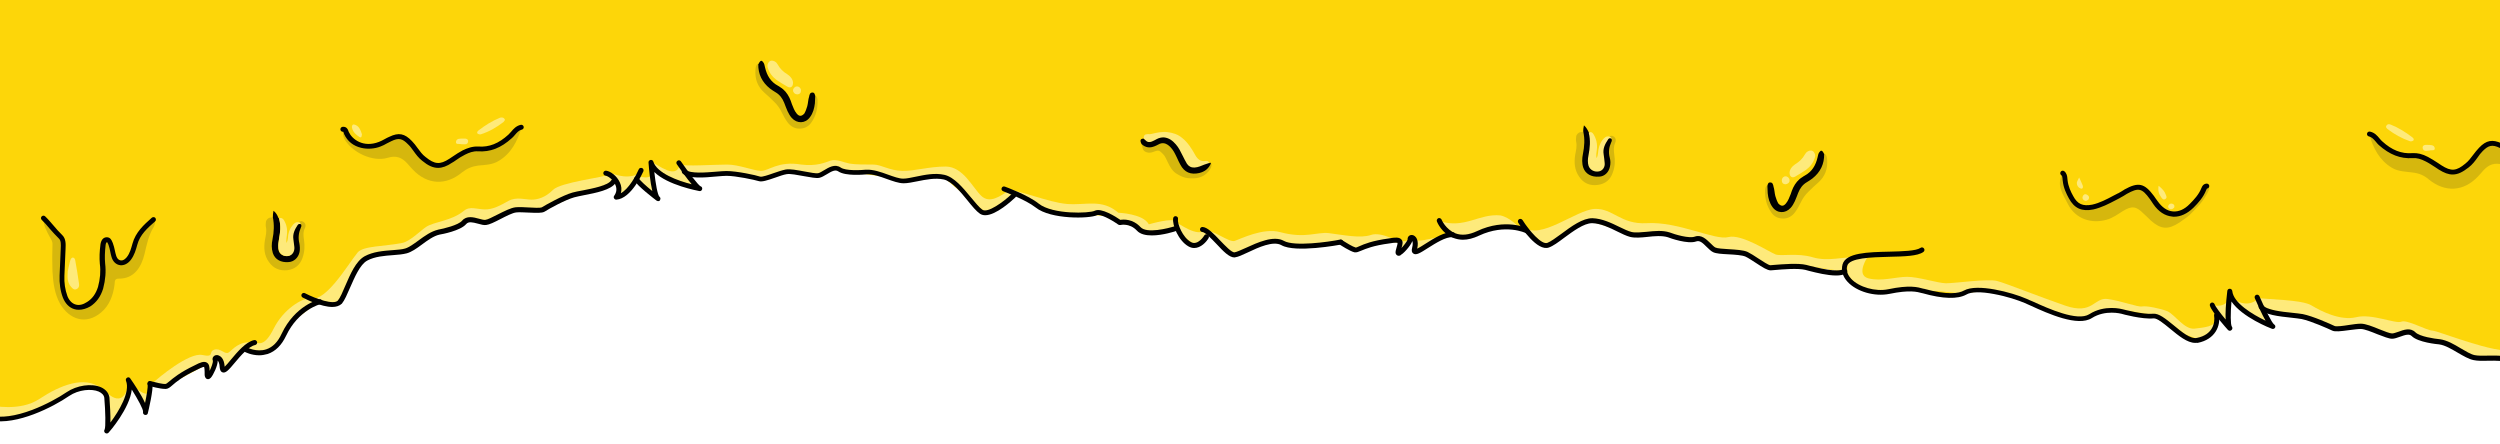 <svg width="1510" height="268" viewBox="0 0 1510 268" fill="none" xmlns="http://www.w3.org/2000/svg">
<g clip-path="url(#clip0_207_79)">
<path d="M21.7 248.3L41 238.1L56.6 233.4L64 238.4L65.3 256.2L68.8 255.1L79.5 233.4L87.5 246.3L91.9 231.9L100.3 233.3L125 220.1L125.5 226.9L129.5 221.1L130.4 215.9L135.9 223L147.2 210.7L159 212.6L167.1 208.4L175.2 195.4L192.4 182.1L203 183.5L208.8 175.2L220.5 156.1L245 151.4L267.5 139.5L283.4 132.4L293.1 134.1L307.5 127.7L327.9 126.3L349.3 116.9L372.2 109.6L373.1 118.8L379.1 115L384.3 108.2L396.1 119.1L393.4 101C393.4 101 412.2 112.9 419 113.3L414.2 104.3L448.2 106L462.8 107.8L476.5 103.9L492.7 106.3L504.6 101.8L516.5 104.4L535.5 106.9L545.5 109.6L561.1 107L570.1 107.2L595.2 128.7L609.5 120.7L613.3 117.4L633.1 128.7L658.2 129.8L669.1 130.6L676.2 134.8L685.9 136.9L692.3 140.9L710.3 138.2L719.3 148.5H724.1L729.9 140.9L745.7 154.2L755.5 150.2L767.9 146.2L781.2 148.8L809.6 146.6L818.2 151.2L837.2 146L845.3 146.6V151.4L853.1 143.8L854.4 152.1L875.6 141.8L884.2 143.2L897.9 138.7L914.5 137.3L921.8 139.4L932.9 148.3L951.4 137L961.5 133.3L984.6 141.6L1001.7 141.8L1024.9 144L1035.1 150.8L1052.9 152.9L1067.5 161.2L1091 160.7L1113.4 164.2L1115.4 167.7L1124.7 174.3L1138.7 176.2L1150.9 174.4L1178.9 178.4L1192 175L1209.2 177L1241 189L1258.2 192.1L1264.8 189.3L1273.9 187.2L1300.1 190.6L1322 205.4L1334.6 201.5L1337.9 196.1L1338.4 188.3L1344.9 196.3L1346.2 178.4L1358.8 190.1L1372.5 196.9L1365.4 185.1L1378.3 189.6L1397.5 193.3L1411.1 198.5L1425.6 197L1444.5 202.9L1455.8 200.7L1464.3 204.8L1477.4 207.5L1493.9 216.1L1515.7 217.5V-51H-5.2V252.5L3.8 253.1L21.7 248.3Z" fill="#FDD609"/>
<path d="M81.6 147.4C80.8 150.5 79.9 153.4 77.9 156C76.6 157.7 74.8 158.8 72.9 158.6C70.8 158.4 69.4 156.7 68.8 154.5C68.1 152 67.9 149.5 66.9 147.2C66.4 146.1 66.1 144.7 64.7 144.7C63 144.8 62.6 146.2 62.3 147.5C61.8 151.4 61.6 155.2 61.9 159.1C62.5 164.1 62 168.9 60.7 173.7C59.4 177.8 57.2 181.3 53.5 183.6C47.7 187.5 41.8 185.6 39.3 179.2C37.8 175.1 37.2 170.8 37.4 166.5C37.6 161.1 37.9 155.8 38.1 150.3C38.2 147.7 38.5 144.8 36.6 143C32.8 139.5 29.9 135.2 26.2 131.7C26.1 135.9 28.1 139.5 30 143C30.8 144.4 31.8 145.8 31.7 147.6C31.5 153.1 31.5 158.6 31.7 164.1C32.1 170.9 33 177.6 36.3 183.5C42 193.1 52 196.4 61.1 188.7C66.1 184.5 68.4 178.3 69.2 171.8C69.4 170.3 69 168.3 71.6 168.3C81 168.5 85.4 161.3 87.3 153.4C88.6 147.9 89.7 142.3 92.7 137.3C93.6 135.8 94.1 134 92.9 132.3C88.2 136.5 83.3 140.8 81.6 147.4Z" fill="#D6B70D"/>
<path d="M47.6 187.1C46.6 187.1 45.7 187 44.8 186.7C41.8 185.8 39.4 183.3 38 179.8C36.4 175.6 35.8 171.1 36 166.4L36.7 149.9C36.8 147.7 36.9 145.3 35.6 144.1C33.6 142.2 31.8 140.1 30 138.1C28.4 136.2 26.9 134.4 25.2 132.8C24.6 132.2 24.6 131.3 25.2 130.7C25.8 130.1 26.7 130.1 27.3 130.7C29.1 132.4 30.7 134.4 32.3 136.2C34 138.2 35.7 140.2 37.6 142C39.9 144.2 39.7 147.5 39.6 150.1L38.9 166.6C38.7 170.8 39.3 174.9 40.7 178.8C41.7 181.4 43.5 183.3 45.6 183.9C47.7 184.6 50.2 184 52.6 182.4C55.8 180.4 57.9 177.4 59.2 173.3C60.5 168.5 60.9 163.9 60.3 159.3C60 155.7 60.1 152.1 60.7 147.4C61.2 144.8 62.4 143.4 64.4 143.3H64.5C66.7 143.3 67.5 145.2 67.9 146.3C68 146.4 68 146.6 68.1 146.7C68.7 148.3 69.1 149.9 69.4 151.4C69.6 152.3 69.8 153.3 70.1 154.2C70.4 155.3 71.1 157 73 157.3C74.7 157.5 76.1 155.9 76.6 155.3C78.5 152.9 79.2 150 80 147.2C81.9 140.2 86.9 135.8 91.7 131.5C92.3 131 93.3 131 93.8 131.6C94.3 132.2 94.3 133.2 93.7 133.7C89 137.8 84.5 141.8 82.9 147.9C82.1 150.8 81.2 154.1 79 157C77.2 159.3 74.9 160.4 72.7 160.2C70.1 159.9 68.1 158 67.3 155C67 154 66.8 153 66.6 152C66.3 150.5 66 149.2 65.5 147.8C65.5 147.7 65.4 147.5 65.3 147.4C65 146.6 64.8 146.3 64.7 146.3C64.4 146.3 64 146.5 63.8 147.9C63.3 152.3 63.2 155.8 63.5 159.1C64.1 164 63.7 169 62.3 174.3C60.8 179.2 58.2 182.7 54.5 185.1C52.2 186.4 49.9 187.1 47.6 187.1Z" fill="black"/>
<path d="M42.9 173.2C43.8 174.3 44.7 175.3 46.3 174.6C47.7 173.9 48 172.5 47.7 171.2C47.1 166.7 46.3 162.1 45.5 157.6C45.4 156.8 45.1 155.7 44.1 155.6C43 155.5 42.7 156.7 42.4 157.4C41.7 160 41.2 162.6 40.9 164C40.6 168.2 40.9 171 42.9 173.2Z" fill="#FEEA7B"/>
<path d="M315 77.1C312.5 85.2 308.9 92.6 301.2 97.2C297.3 99.6 292.9 99.6 288.8 100C285.1 100.5 282 101.8 279.1 104.1C269.4 112.2 258.1 111.7 249.3 102.4C248.1 101.2 247.1 99.9 246 98.7C242.8 95.2 239.3 93.7 234.2 95.3C225.2 98.1 212.3 92 207.9 83.7C207 81.9 207 79.9 207.2 78C209 77.8 209 79.4 209.4 80.4C213.4 88.9 223.4 89.4 229.5 87C231.7 86.2 233.7 84.8 235.9 83.8C241.1 81.3 243.9 82 247.8 86C250.8 89.1 252.8 93.1 256.2 95.8C262.1 100.6 266 101.1 272.4 97C275 95.3 277.6 93.5 280.4 92C283.1 90.7 285.9 89.6 289 89.9C296.7 90.5 302.8 87.4 308.3 82.3C310.4 80.6 311.8 77.7 315 77.1Z" fill="#D6B70D"/>
<path d="M264.6 101.4C261.5 101.4 258.5 100 255 97.1C252.8 95.4 251.2 93.2 249.7 91.1C248.7 89.7 247.7 88.3 246.5 87.2C243 83.6 240.8 83.1 236.3 85.3C235.4 85.7 234.6 86.2 233.7 86.6C232.5 87.3 231.2 88 229.8 88.5C226.3 89.9 221.9 90.2 218.2 89.3C213.5 88.2 209.9 85.4 207.9 81.1C207.8 80.8 207.7 80.5 207.6 80.2C207.5 80 207.4 79.7 207.4 79.6H207.3C206.5 79.7 205.7 79.1 205.6 78.3C205.5 77.5 206.1 76.7 206.9 76.6C209.5 76.3 210.2 78.4 210.5 79.3C210.6 79.5 210.6 79.7 210.7 79.8C212.7 84.1 219.4 89.4 228.9 85.7C230.1 85.3 231.2 84.6 232.4 84C233.3 83.5 234.2 83 235.2 82.6C240.8 79.9 244.4 80.6 248.8 85.2C250.1 86.5 251.2 88 252.2 89.4C253.7 91.4 255.1 93.4 257 94.8C262.5 99.3 265.7 99.6 271.4 95.9C272.1 95.4 272.8 95 273.5 94.5C275.4 93.2 277.4 91.9 279.5 90.8C282.2 89.5 285.4 88.3 288.9 88.5C295.4 89 301.2 86.7 307.1 81.3C307.6 80.8 308.1 80.2 308.7 79.6C310.1 77.9 311.8 76 314.5 75.4C315.3 75.2 316.1 75.7 316.3 76.5C316.5 77.3 316 78.1 315.2 78.3C313.4 78.7 312.3 80 311 81.5C310.4 82.2 309.9 82.8 309.2 83.4C302.6 89.4 296.1 91.9 288.7 91.4C285.9 91.2 283.3 92.2 280.9 93.4C278.9 94.4 277 95.6 275.2 96.9C274.5 97.4 273.8 97.9 273 98.3C269.9 100.4 267.2 101.4 264.6 101.4Z" fill="black"/>
<path d="M305 72.5C304.6 73.1 304.4 73.4 304.1 73.7C300 76.9 295.5 79.5 290.5 81.1C289.9 81.3 289 81.1 288.5 80.7C287.8 80.1 288.4 79.3 289 78.8C293 75.7 297.3 73 302 71.1C302.9 70.8 304.6 70.8 305 72.5Z" fill="#FEEA7B"/>
<path d="M218.6 81C218.5 82.1 218.4 83.5 217.2 82.8C215.1 81.5 213.1 79.7 212.6 77.1C212.4 76.2 212.8 75 213.9 75.2C216.9 75.9 217.7 78.5 218.6 81Z" fill="#FEEA7B"/>
<path d="M278.6 87.1C277.4 86.7 275.3 87.5 275.4 85.8C275.6 83.3 278.2 83.8 280 83.7C281.3 83.6 283.1 83.9 282.7 85.7C282.3 87.8 280.2 87 278.6 87.1Z" fill="#FEEA7B"/>
<path d="M164.8 131.2C164.3 131.4 163.9 131.4 163.4 131.4C162 131.5 160.7 132.8 160.6 134.2C160.5 135.1 160.4 136.2 160.6 137.1C161.2 139.8 160.5 142.5 160 145.1C159.3 149.7 159.5 154.2 162.4 158.2C165.1 162.1 168.9 163.7 173.6 163.2C178.1 162.6 181.2 160.1 182.7 155.8C184 152.1 184.2 148.5 183.6 144.7C183.2 142.3 183 140.1 184.2 137.7C185.1 135.8 184.2 134.2 182.4 133.6C181.8 133.4 181.3 133.7 180.7 133.8C180.8 134.4 181.8 134.6 181.5 135.5C181.6 136.3 181.4 137.2 181 138C179.8 140.7 179.6 143.5 180.2 146.4C180.4 147.7 180.7 148.9 180.6 150.2C180.5 155.7 176.5 158.9 171 157.8C167.5 157 165.2 154.5 164.6 150.8C164.1 148.1 164.6 145.5 165.2 142.8C165.8 139.4 165.9 136.1 165.4 132.8C165.3 132.2 165.3 131.6 164.8 131.2Z" fill="#D6B70D"/>
<path d="M164.8 131.2C165.7 135.7 165.5 140.1 164.6 144.5C164 147.3 163.9 150 164.8 152.9C166.1 156.7 169.6 158.7 174.4 158.3C177.5 158.1 180.2 155.7 180.9 152.3C181.3 150.5 181.1 148.6 180.8 146.9C180 143.6 180.4 140.5 181.7 137.5C182.1 136.8 182.2 136 181.7 135.3C181 134.4 180.2 134.7 179.6 135.4C177.6 137.9 176.3 140.7 176.5 144C176.6 145.9 177.1 147.7 177.2 149.5C177.4 152.3 175.9 154.6 173.4 154.7C170.5 154.8 168.2 152.9 168.1 150.1C167.9 146.7 168.7 143.5 169.2 140.2C169.6 137.6 169.2 135.1 168.7 132.6C168.6 132.2 168.5 131.8 168.1 131.5C167.5 129.8 166.6 128.4 165.2 127.3C164.9 128.5 164.8 129.9 164.8 131.2Z" fill="black"/>
<path d="M168.6 131.9C169.8 136.4 169.2 140.9 168.4 145.4C168 147.4 167.9 149.4 168.5 151.3C169.2 153.8 171.9 155.2 174.6 154.5C176.7 154 178 151.8 177.8 149.3C177.6 147.6 177.4 146.1 177.2 144.5C176.7 141.2 178.1 138.5 179.8 135.9C180.3 135.2 181 135.1 181.7 135.5C181.8 134.7 181.1 134.6 180.6 134.3C178.6 133.8 177.4 135.1 176.4 136.5C174.7 138.6 174 141.2 173.9 143.8C173.8 144.9 173.5 145.8 173.1 146.8C172.7 145 173.2 143.4 173.3 141.7C173.7 138.5 173.1 135.6 171.4 132.8C170.6 131.7 169.4 131.3 168.6 131.9Z" fill="#FEEA7B"/>
<path d="M458.7 39.9C458.9 43.9 460.5 47.3 462.9 50.4C464.4 52.3 466.4 53.7 468.6 54.9C471.7 56.7 473.4 59.3 474.6 62.6C475.7 65.4 476.6 68.3 478.6 70.6C480.6 73.1 483.4 73.8 486.3 72.6C487.8 71.9 488.9 70.7 489.7 69.2C491 66.8 491.6 64.4 491.9 61.8C492.1 60.4 491.8 59 492.5 57.7C493.4 58.3 493.7 59.2 493.8 60.3C494 65.4 492.9 70.1 489.9 74.2C488.2 76.6 485.7 77.7 482.8 77.7C479.9 77.7 477.5 76.3 475.7 73.9C474.3 72 473.2 70 472.2 67.9C471 65.4 469.5 63.3 467.5 61.4C465.6 59.5 463.6 57.6 461.6 55.9C457.5 52.2 455.9 47.6 456.3 42.2C456.4 40.7 456.5 39.1 458.3 38.4C458.8 38.9 458.6 39.4 458.7 39.9Z" fill="#D6B70D"/>
<path d="M458.7 37.6C459.5 36.5 460.1 36.4 460.9 37.5C461.7 38.4 461.8 39.6 462.1 40.8C463.2 45.5 465.4 49.4 469.9 51.8C470.4 52 470.8 52.4 471.3 52.7C473.8 54.2 475.5 56.4 476.8 59C477.4 60.3 477.9 61.6 478.3 62.9C479.1 64.9 479.8 66.9 481.2 68.6C482.7 70.4 484.1 70.4 485.8 68.6C486.6 67.2 487.1 65.8 487.6 64.1C488.1 62.2 488.1 60.2 488.7 58.4C488.9 57.3 489.2 55.9 490.6 55.9C491.9 55.8 492.1 56.8 492.4 57.9C492.3 59.4 492.3 61 492.2 62.4C491.8 65.5 491.1 68.3 489.2 70.8C486.4 74.7 481.4 74.8 478.2 71.2C477.1 70 476.4 68.6 475.7 67.2C475 65.5 474.3 63.9 473.7 62.2C472.6 59.4 471 57.2 468.4 55.7C467.2 55 466.2 54.3 465.1 53.5C460.3 49.7 457.9 44.8 458 38.7C458.5 38.3 458.6 37.9 458.7 37.6Z" fill="black"/>
<path d="M475.7 52.4C473.5 51.1 471.2 49.8 469.2 48.4C466.6 46.5 464.6 44 463.7 40.8C463.2 39.3 463.9 37.6 465.1 36.9C466.2 36.3 467.7 36.7 468.9 37.8C469.1 38.2 469.5 38.5 469.7 38.9C471.1 41.5 473.1 43.4 475.6 44.9C477.6 46.2 478.9 48 479 50C479 52.4 477.5 53.4 475.7 52.4Z" fill="#FEEA7B"/>
<path d="M479 54.6C479 53.4 480.1 52.2 481.4 52.2C482.7 52.2 483.8 53.3 483.8 54.6C483.8 56.1 483 57 481.4 57C480.1 56.9 479 55.9 479 54.6Z" fill="#FEEA7B"/>
<path d="M730.2 98.7C730.5 98.1 730.1 97.8 729.6 97.4C729.2 97.2 728.8 97.1 728.3 97.2C725.1 97.8 723.3 96.1 721.9 93.6C719.8 89.8 717.5 86.1 714 83.3C711.5 81.2 708.5 80.2 705.2 79.8C701.9 79.4 698.7 80.1 695.5 80.9C694.8 81.1 694.1 81.1 693.4 81C691.4 81.1 690.9 81.5 690.7 83.7C692.2 86.3 694.3 86.3 696 85.7C696.7 85.4 697.4 85.1 698 84.8C702.6 82 706.8 83.9 709.5 86.9C711.7 89.4 713 92.2 714.5 95.2C715 96.2 715.5 97.4 716.1 98.4C718.4 101.9 720 101.9 723.4 101.4C725.6 101 727.7 99.7 729.9 99.2C730.1 99 730.2 98.9 730.2 98.7Z" fill="#FEEA7B"/>
<path d="M689.5 87C690.1 88.6 689.8 90.5 691.7 91.6C692.9 92.2 694.1 92.4 695.4 92.1C696 91.9 696.7 91.8 697.3 91.5C700.1 90.4 700.6 91.2 702.6 93.2C703.9 94.5 704.4 96.3 705.3 97.9C706.7 100.8 708.1 103.5 711.1 105.2C713.1 106.4 715.3 107.4 717.5 107.6C722.1 108.1 726.6 107.5 729.9 103.6C731.1 102.2 732 100.8 731.7 98.8C731.1 98.7 731 99.3 730.8 99.7C729.6 101.9 727.8 103.3 725.4 104.1C723.2 104.7 721.1 105.1 718.8 104.4C716 103.5 714.2 101.5 713 98.8C711.8 96 710.4 93.4 709 90.8C707.8 88.9 706.4 87.3 704.2 86.5C703 86 701.8 86.1 700.5 86.6C699.5 87 698.4 87.6 697.4 88.1C695 89.1 692.6 89.1 690.4 87.4C690.1 87.1 689.9 86.9 689.5 87Z" fill="#D6B70D"/>
<path d="M689.5 87C691.9 89.3 694.6 89.5 697.5 88.3C698.2 88 698.9 87.7 699.6 87.3C702.2 85.8 704.4 86.4 706.8 88.7C708.7 90.6 709.8 93 710.9 95.3C711.6 96.7 712.1 98.1 712.9 99.4C715.4 104.2 719.3 105.7 724.4 104.5C727.7 103.7 730 101.9 731.4 98.7C731.1 97.7 730.6 98.8 730.2 98.5C728.3 99.1 726.5 99.7 724.7 100.5C723.7 100.9 722.6 101.1 721.5 101.2C719.5 101.3 718 100.5 716.9 98.9C715.9 97.3 715.2 95.7 714.3 94C713.1 91.6 712 89.2 710.2 87.2C708.3 85 706.1 83.3 703.1 83C701.6 82.9 700 83.3 698.7 84C697.7 84.5 696.8 85.1 695.7 85.5C694.2 86.1 692.9 85.9 691.7 84.6C691.4 84.3 691.1 84 690.7 83.7C688.7 83.8 688.4 84.9 689.5 87Z" fill="black"/>
<path d="M956.8 81.3C957.4 84.7 957.3 88 956.6 91.3C956.1 93.9 955.7 96.6 956 99.3C956.6 102.8 958.8 105.4 962.4 106.3C967.8 107.5 971.8 104.3 972 98.7C972 97.4 971.9 96.1 971.6 94.9C971 92 971.2 89.2 972.4 86.5C972.8 85.7 973 85 972.9 84C973.1 83.2 972.1 83.1 972.1 82.3C972.6 82.2 973.2 81.8 973.8 82.1C975.6 82.6 976.4 84.2 975.6 86.2C974.5 88.6 974.7 90.8 975 93.2C975.6 97 975.5 100.6 974.1 104.3C972.6 108.7 969.5 111.1 965 111.7C960.4 112.3 956.5 110.8 953.8 106.7C951 102.7 950.7 98.2 951.4 93.6C951.9 90.9 952.6 88.3 952 85.6C951.8 84.7 951.9 83.7 952 82.6C952.1 81.2 953.4 79.9 954.8 79.8C955.3 79.8 955.7 79.8 956.2 79.6C956.7 80.1 956.7 80.7 956.8 81.3Z" fill="#D6B70D"/>
<path d="M956.7 75.7C958.1 76.9 958.9 78.4 959.6 79.9C960 80.1 960.1 80.5 960.2 81C960.7 83.5 961 86.1 960.7 88.6C960.2 91.9 959.4 95.2 959.6 98.5C959.7 101.3 962 103.3 964.9 103.1C967.4 103 969 100.9 968.7 97.9C968.6 96 968.1 94.2 968 92.4C967.8 89.1 969.1 86.3 971.1 83.8C971.6 83.1 972.4 82.7 973.2 83.7C973.7 84.4 973.6 85.2 973.2 85.9C971.8 89 971.4 92 972.3 95.3C972.8 97.1 972.8 98.8 972.4 100.7C971.7 104.1 969.1 106.6 965.9 106.7C961.2 107.1 957.6 105 956.3 101.3C955.4 98.6 955.5 95.8 956.1 92.9C957 88.4 957.3 84 956.3 79.6C956.2 78.4 956.4 77.1 956.7 75.7Z" fill="black"/>
<path d="M962.5 81.1C964.2 83.9 964.9 87 964.5 90.3C964.3 92.1 963.9 93.7 964.3 95.5C964.9 94.6 965.1 93.5 965.2 92.4C965.4 89.7 966.1 87 967.8 84.7C968.9 83.3 970 82 972.2 82.5C972.7 82.9 973.4 82.9 973.3 83.8C972.5 83.3 971.8 83.4 971.3 84.2C969.5 86.9 968 89.7 968.6 93.2C968.8 94.9 969.1 96.5 969.2 98.2C969.6 100.8 968.1 103 965.9 103.5C963.1 104.1 960.4 102.7 959.5 100.2C958.9 98.2 959 96.1 959.4 94.1C960.3 89.5 960.8 84.8 959.6 80.2C960.5 79.4 961.8 79.8 962.5 81.1Z" fill="#FEEA7B"/>
<path d="M1437.7 86.5C1443.3 91.6 1449.4 94.5 1457 94.1C1460.1 93.9 1462.9 94.8 1465.6 96.2C1468.4 97.6 1471 99.5 1473.6 101.2C1480.1 105.3 1483.9 104.9 1489.8 100C1493.2 97.2 1495.2 93.3 1498.2 90.2C1502.1 86.2 1505 85.6 1510.1 88C1512.2 89.1 1514.2 90.4 1516.5 91.2C1522.5 93.6 1532.5 93.1 1536.6 84.6C1537.1 83.8 1537.1 82.1 1538.8 82.2C1538.9 84.1 1539 86.1 1538.1 87.9C1533.7 96.2 1520.8 102.3 1511.8 99.5C1506.7 98 1503.2 99.4 1500 102.9C1498.9 104.1 1497.9 105.4 1496.7 106.6C1488 115.8 1476.7 116.4 1466.9 108.3C1464.1 105.9 1461 104.6 1457.2 104.2C1453.1 103.6 1448.7 103.7 1444.8 101.4C1437.1 96.8 1433.5 89.5 1431 81.3C1434.2 81.6 1435.6 84.6 1437.7 86.5Z" fill="#D6B70D"/>
<path d="M1481.4 105.4C1478.8 105.4 1476.2 104.4 1473 102.4C1472.3 102 1471.6 101.5 1470.9 101C1469 99.8 1467.1 98.5 1465.1 97.5C1462.2 96 1459.7 95.3 1457.3 95.5C1449.8 96 1443.3 93.4 1436.8 87.6C1436.1 87 1435.6 86.3 1435 85.6C1433.7 84.1 1432.6 82.8 1430.8 82.4C1430 82.2 1429.5 81.4 1429.7 80.6C1429.9 79.8 1430.7 79.3 1431.5 79.5C1434.3 80.1 1435.9 82 1437.3 83.7C1437.8 84.3 1438.3 84.9 1438.9 85.4C1444.7 90.7 1450.5 93 1457.1 92.5C1460.1 92.3 1463.1 93 1466.5 94.8C1468.6 95.9 1470.6 97.2 1472.6 98.5C1473.3 99 1474 99.4 1474.7 99.9C1480.5 103.6 1483.6 103.4 1489.1 98.8C1491 97.3 1492.4 95.4 1493.9 93.4C1495 92 1496.1 90.5 1497.4 89.2C1501.7 84.7 1505.4 84 1511 86.6C1511.8 87 1512.5 87.4 1513.2 87.8C1514.6 88.6 1515.9 89.3 1517.3 89.8C1522.3 91.8 1531.7 91.9 1535.5 84C1535.5 84 1535.5 83.9 1535.6 83.9C1535.6 83.8 1535.7 83.6 1535.8 83.4C1536.1 82.6 1536.8 80.6 1539.3 80.7C1540.1 80.8 1540.8 81.5 1540.7 82.3C1540.6 83.1 1539.9 83.8 1539.1 83.7C1539 83.7 1538.9 83.7 1538.9 83.7C1538.9 83.8 1538.7 84.1 1538.7 84.3C1538.6 84.6 1538.5 84.9 1538.3 85.2C1536.3 89.4 1532.7 92.2 1528 93.4C1524.3 94.3 1519.9 94 1516.3 92.6C1514.7 92 1513.3 91.2 1511.8 90.4C1511.1 90 1510.5 89.7 1509.8 89.3C1505.4 87.2 1503.1 87.7 1499.6 91.2C1498.4 92.4 1497.4 93.7 1496.4 95.2C1494.9 97.3 1493.3 99.4 1491.1 101.1C1487.4 104 1484.5 105.4 1481.4 105.4Z" fill="black"/>
<path d="M1444.1 75.3C1448.8 77.2 1453.1 79.9 1457.1 83C1457.7 83.5 1458.3 84.2 1457.6 84.9C1457.1 85.3 1456.2 85.5 1455.6 85.3C1450.6 83.6 1446.2 81.1 1442 77.9C1441.7 77.7 1441.4 77.2 1441.1 76.7C1441.5 74.8 1443 74.8 1444.1 75.3Z" fill="#FEEA7B"/>
<path d="M1463.3 89.5C1463 87.7 1464.7 87.4 1466 87.5C1467.8 87.6 1470.4 87.3 1470.6 89.6C1470.7 91.3 1468.6 90.5 1467.4 90.9C1465.9 91 1463.8 91.8 1463.3 89.5Z" fill="#FEEA7B"/>
<path d="M1332.6 112.7C1334.7 112.6 1334.6 113.8 1334 115.1C1333.2 117.3 1330.3 121.6 1328.7 123.4C1323.2 129.2 1323.2 129.8 1316.4 134.4C1309.5 138.9 1305.2 138.6 1299.1 133.2C1297.6 131.8 1296.2 130.3 1294.6 128.9C1290.2 124.5 1287.6 124.2 1282.2 127.5C1279 129.5 1276.1 131.7 1272.4 132.7C1263.5 135.3 1253.7 132.4 1249.1 123.4C1245.7 116.6 1242.2 112.5 1245.5 104.9C1246.9 106 1246.7 107.8 1246.9 109.4C1247.3 113 1248.7 116.3 1250.5 119.5C1253.5 125.1 1257.5 126.7 1263.6 125.4C1269.4 124.1 1274.4 121.1 1279.4 118.5C1280.7 117.8 1282.1 117.1 1283.3 116.2C1291.2 111.8 1293.9 112.5 1299.2 119.7C1299.9 120.8 1300.7 121.7 1301.4 122.8C1307.2 131.3 1316 132 1323.1 124.8C1326 121.9 1328.8 118.8 1330.4 114.8C1331 113.7 1331.4 112.8 1332.6 112.7Z" fill="#D6B70D"/>
<path d="M1313.2 130.9C1312.8 130.9 1312.4 130.9 1312 130.8C1307.6 130.4 1303.7 127.8 1300.6 123.3C1300.3 122.8 1299.9 122.3 1299.6 121.8C1299.2 121.3 1298.8 120.7 1298.5 120.2C1293.7 113.6 1291.7 113.2 1284.6 117.1C1283.3 118 1282 118.7 1280.7 119.4L1280.6 119.5C1279.7 120 1278.8 120.4 1277.9 120.9C1273.7 123.1 1269.3 125.4 1264.4 126.5C1257.4 127.9 1252.9 125.9 1249.6 119.8C1248.1 117.1 1246.3 113.4 1245.9 109.2C1245.8 108.9 1245.8 108.5 1245.8 108.1C1245.7 106.9 1245.6 106.2 1245 105.8C1244.3 105.3 1244.2 104.4 1244.7 103.7C1245.2 103 1246.1 102.9 1246.8 103.4C1248.4 104.7 1248.6 106.5 1248.7 107.8C1248.7 108.1 1248.8 108.5 1248.8 108.8C1249.2 112.6 1250.8 115.9 1252.2 118.4C1254.8 123.3 1258 124.7 1263.7 123.6C1268.2 122.6 1272.4 120.4 1276.5 118.2C1277.4 117.7 1278.3 117.2 1279.2 116.8H1279.3C1280.6 116.1 1281.8 115.4 1283 114.6L1283.1 114.5C1291.6 109.8 1295.2 110.6 1301 118.4C1301.4 119 1301.8 119.5 1302.1 120C1302.5 120.5 1302.8 121 1303.2 121.5C1305.8 125.2 1308.9 127.4 1312.4 127.7C1315.9 128 1319.4 126.5 1322.6 123.2C1325.2 120.6 1328.1 117.5 1329.6 113.7L1329.7 113.5C1330 112.7 1330.7 111.1 1332.7 110.9C1333.5 110.8 1334.3 111.4 1334.4 112.2C1334.5 113 1333.9 113.8 1333.1 113.9C1333 113.9 1332.9 113.9 1332.6 114.7L1332.5 114.9C1330.8 119.2 1327.7 122.6 1324.9 125.4C1321.1 129.1 1317.1 130.9 1313.2 130.9Z" fill="black"/>
<path d="M1303.8 112.2C1306 114 1307.4 115.5 1308.1 117.5C1308.5 118.4 1309.1 119.6 1307.7 120.3C1306.6 120.9 1305.9 119.9 1305.4 119.2C1304 117.3 1303.3 115.3 1303.8 112.2Z" fill="#FEEA7B"/>
<path d="M1255.8 107.2C1256.5 108.8 1257 109.6 1257.3 110.5C1257.6 111.5 1258.5 112.4 1257.9 113.6C1257.5 114.2 1257 114 1256.4 113.7C1255 113.1 1254.4 111.8 1254.4 110.4C1254.5 109.6 1255.1 108.7 1255.8 107.2Z" fill="#FEEA7B"/>
<path d="M1261.5 120.4C1260.6 121.3 1259.7 121.7 1258.6 120.9C1257.6 120.1 1257.6 119 1258.3 118C1259 117 1259.9 117.2 1260.7 117.7C1261.8 118.4 1262.1 119.2 1261.5 120.4Z" fill="#FEEA7B"/>
<path d="M1313.2 125.4C1312.5 126.1 1311.6 126.7 1310.7 126.3C1309.8 125.9 1309.2 125 1309.8 124C1310.3 123.1 1311.2 122.7 1312.2 123.1C1313.2 123.4 1313.6 124.3 1313.2 125.4Z" fill="#FEEA7B"/>
<path d="M1128.4 154.6C1128.4 154.6 1120.5 165.9 1128.4 168.1C1136.4 170.2 1145 167.2 1151.9 167.2C1158.7 167.2 1170.4 171 1175.3 171.1C1180.1 171.2 1200.5 168.2 1206.2 169.7C1211.9 171.2 1230.6 178.8 1247.4 184.6C1264.2 190.4 1264.6 179.5 1273 180.6C1281.3 181.7 1291.2 185.6 1293.8 185.1C1296.4 184.6 1304.4 186.2 1308.9 187.9C1313.4 189.7 1319.3 199.2 1325.5 198.5C1331.7 197.8 1338.1 197.1 1337.9 193.3L1337 200.1L1328.6 205.3L1319.9 202L1308.9 193.6L1301.7 190.5L1286.8 187.9L1268.3 188L1255 192.6L1203.2 175.3L1185.3 177.3L1170.3 175.8L1128.7 175.3L1120.8 171.4L1115.6 165.7L1116 157.6L1128.4 154.6Z" fill="#FEEA7B"/>
<path d="M1364.3 180C1368.7 180.9 1390.5 180.9 1396.2 184.5C1401.9 188 1413.7 193.9 1423.1 191.6C1432.5 189.2 1447 195.8 1450.4 194.3C1453.8 192.8 1465.6 199.6 1469.2 199.7C1472.7 199.8 1507 214 1518.7 211.6L1519.7 217L1510.6 216.8L1494.6 216.1L1478 207.7L1464.9 205L1454.2 201.2L1445.1 203L1426.2 197.1L1411.7 198.6L1366 185.3L1364.3 180Z" fill="#FEEA7B"/>
<path d="M1364.3 180C1364.3 180 1357.5 188.3 1346.6 178.7C1346.6 178.7 1365.1 197.1 1372.8 197.3L1364.3 180Z" fill="#FEEA7B"/>
<path d="M1336.3 184.3C1336.3 184.3 1345.6 186.9 1346.6 178.5L1345.3 196.4L1336.3 184.3Z" fill="#FEEA7B"/>
<path d="M1121.2 155.4C1113.8 154.9 1104.2 158.2 1094.9 155.4C1085.5 152.6 1076 154.9 1072.5 153.7C1069 152.5 1052 141.1 1043.9 143.2C1035.9 145.4 1013.5 133.6 994.6 134.8C978.8 135.7 974.3 125.7 963.2 126.2C952.1 126.6 929.8 145.8 920.4 136.8L933.3 148.2L959.5 133.4L985 141.4L1007.2 141.2L1023 144.4L1025.5 143.8L1035.4 150.6L1053.2 152.7L1067.8 161L1091.3 160.5L1113.7 164L1115.8 157.4L1121.2 155.4Z" fill="#FEEA7B"/>
<path d="M869.6 133.6C884.9 138.3 893.2 128.9 906.2 130.1C912.1 131.3 917.5 137.3 917.5 137.3L902.4 138.2L888 142.8H880L869.6 133.6Z" fill="#FEEA7B"/>
<path d="M873.2 141.8C873.2 141.8 854.3 147.7 854.3 144.2C854.3 140.7 854.7 152 854.7 152L873.2 141.8Z" fill="#FEEA7B"/>
<path d="M844.8 145.4C844.8 145.4 849.5 146.6 851.9 144.2C854.3 141.8 846.8 152 846.8 152L844.8 150.1V145.4Z" fill="#FEEA7B"/>
<path d="M726.3 138.8C732.8 138.4 742.2 146.7 745.8 145.5C749.3 144.3 763 137.4 773.2 140.2C788.3 144.3 795.5 140 802.5 140.8C811.9 142 821.8 144.1 828.1 141.9C834.4 139.7 845.8 146.5 845.8 146.5L840.1 145.3L818.6 151.1L810 146.5L781.6 148.7L768.3 146.1L746.1 154.1L730.3 140.8L726.3 138.8Z" fill="#FEEA7B"/>
<path d="M710 133.9C711.5 134.7 723.7 143.9 728.2 138.7L729.1 142.9L722 148L714.2 142.5L710 133.9Z" fill="#FEEA7B"/>
<path d="M606.3 114.2C616 114.7 632.8 122.2 644.5 123.2C656.2 124.1 665.5 119.9 675.5 128.5C675.5 128.5 690.4 129 693.9 135.5C693.9 135.5 709.7 130.9 710.1 134.1C710.5 137.3 708.1 138.8 708.1 138.8L694.3 140.2L684.4 136.8L675.3 133.3L664 128.6L642.5 129L624.2 123.3L606.3 114.2Z" fill="#FEEA7B"/>
<path d="M609.4 115.1C604.2 118.3 598 123.2 592.8 118.4C587.6 113.6 581.8 100.6 571.2 100.6C560.6 100.6 552.8 103.4 544.9 103.2C537 103 532.3 99.4 527.6 99.4C522.9 99.4 516.4 99.4 513.1 98.8C509.8 98.2 505.2 95.9 501.7 97C498.2 98.2 493.4 100.5 484 99.4C469.8 97 464.3 103.4 459.5 103.2C454.7 103 446.3 99.4 439.2 99.4C432.1 99.4 413.2 100.6 410.9 99.4C408.5 98.2 416.8 105.3 416.8 105.3L438.9 104.8L460.5 107.6L479.7 103.9L494 105.7L506.2 101.7L516.9 104.3L530 104.2L545.9 109.4L564.9 106.4L571.5 107.9L592.3 125.8L595.5 128.5L612.5 118L609.4 115.1Z" fill="#FEEA7B"/>
<path d="M393.7 98.1C397.7 99.4 408.3 108.8 410.7 99.4L421.1 112.6L405.5 107.8L393 99.4L393.7 98.1Z" fill="#FEEA7B"/>
<path d="M385.4 106.3C385.4 106.3 393.9 109.4 394 103.8L396.4 119L385.4 110.3V106.3Z" fill="#FEEA7B"/>
<path d="M387.1 102.9C384.7 107.6 375.3 107.6 368.2 104.1L374.7 117.9L381 113.4L387.1 102.9Z" fill="#FEEA7B"/>
<path d="M368.2 105.3C364.8 107.2 338.7 110 334 114.7C329.3 119.4 324.6 120.6 321 120.6C317.4 120.6 311.8 118.7 307 121.4C302.2 124.1 297.7 126.6 292.8 126.5C288 126.4 283.8 124.3 280.1 127.4C272.7 133.5 262.3 133.8 257.3 137.1C253.8 139.5 247.7 145.7 243.1 146.7C232.5 148.9 219.4 148.4 216 152.5C210.1 159.6 195 186.1 185.4 179.4L203 183.6L220.5 156.2L246.7 151.2L262 141.8L278.5 134.8L286.1 132.4L293.3 134.2L309.2 127.2L327.5 127.4L347 118.5L362.9 112.5L370.3 110.1V108L368.2 105.3Z" fill="#FEEA7B"/>
<path d="M62.7 235.1C62.7 235.1 74.5 250.4 78 230.4L76.8 243.4L66.2 257.6L64.8 242.6L62.7 235.1Z" fill="#FEEA7B"/>
<path d="M79.2 231.5C79.2 231.5 89.2 242.6 90.6 235.3L87.3 246.3L79.2 231.5Z" fill="#FEEA7B"/>
<path d="M91.7 231.9C95.7 228 114.2 212.8 122.1 214.4C130 216.1 125.6 212.3 129.5 211.2C133.4 210.1 135.8 214.4 138.1 212.9C140.5 211.4 144 205.7 153.4 206.8L135.7 223L130.2 215.9L127.6 224.3L125.2 226.8L124.7 220L100 233.2L91.7 231.9Z" fill="#FEEA7B"/>
<path d="M153.5 206.9C155.9 206.8 159.4 210.3 165.3 198.5C171.2 186.7 182.2 180.2 187.8 179.9C193.6 179.7 189.5 184.5 189.5 184.5L175.2 195.5L167.1 208.5L159 212.7L147.2 210.8L153.5 206.9Z" fill="#FEEA7B"/>
<path d="M61 234.3C50.9 226.9 36.6 232.5 23.7 241C12 248.8 -5.2 244.9 -5.2 244.9V252.5L11.9 251.7L34.3 243.4L48.6 234.3H61V234.3Z" fill="#FEEA7B"/>
<path d="M1101.2 94.2C1101 98.2 1099.4 101.6 1097 104.7C1095.5 106.6 1093.5 108 1091.3 109.2C1088.2 111 1086.5 113.6 1085.3 116.9C1084.2 119.7 1083.3 122.6 1081.3 124.9C1079.3 127.4 1076.5 128.1 1073.6 126.9C1072.1 126.2 1071 125 1070.2 123.5C1068.9 121.1 1068.3 118.7 1068 116.1C1067.8 114.7 1068.1 113.3 1067.4 112C1066.5 112.6 1066.2 113.5 1066.1 114.6C1065.9 119.7 1067 124.4 1070 128.5C1071.6 130.9 1074.2 132 1077.1 132C1080 132 1082.4 130.6 1084.2 128.2C1085.6 126.3 1086.7 124.3 1087.7 122.2C1088.9 119.7 1090.4 117.6 1092.4 115.7C1094.3 113.8 1096.3 111.9 1098.3 110.2C1102.4 106.5 1104 101.9 1103.6 96.5C1103.5 95 1103.4 93.4 1101.6 92.7C1101.2 93.2 1101.3 93.8 1101.2 94.2Z" fill="#D6B70D"/>
<path d="M1101.2 91.9C1100.4 90.8 1099.8 90.7 1099 91.8C1098.2 92.7 1098.1 93.9 1097.8 95.1C1096.7 99.8 1094.5 103.7 1090 106.1C1089.5 106.3 1089.1 106.7 1088.6 107C1086.1 108.5 1084.4 110.7 1083.1 113.3C1082.5 114.6 1082 115.9 1081.6 117.2C1080.8 119.2 1080.1 121.2 1078.7 122.9C1077.2 124.7 1075.8 124.7 1074.1 122.9C1073.3 121.5 1072.8 120.1 1072.3 118.4C1071.8 116.5 1071.8 114.5 1071.2 112.7C1071 111.6 1070.7 110.2 1069.3 110.2C1068 110.1 1067.8 111.1 1067.5 112.2C1067.6 113.7 1067.6 115.3 1067.7 116.7C1068 119.8 1068.8 122.6 1070.6 125.1C1073.4 129 1078.4 129.1 1081.6 125.5C1082.7 124.3 1083.4 122.9 1084.1 121.5C1084.8 119.8 1085.5 118.2 1086.1 116.5C1087.2 113.7 1088.8 111.5 1091.4 110C1092.6 109.3 1093.6 108.6 1094.7 107.8C1099.5 104 1101.9 99.1 1101.8 93C1101.4 92.5 1101.3 92.2 1101.2 91.9Z" fill="black"/>
<path d="M1084.2 106.7C1086.4 105.4 1088.7 104.1 1090.7 102.7C1093.3 100.8 1095.3 98.3 1096.2 95.1C1096.7 93.6 1096 91.9 1094.8 91.2C1093.7 90.6 1092.2 91 1091 92.1C1090.8 92.5 1090.4 92.8 1090.2 93.2C1088.8 95.8 1086.8 97.7 1084.3 99.2C1082.3 100.5 1081 102.3 1080.9 104.3C1080.9 106.7 1082.4 107.7 1084.2 106.7Z" fill="#FEEA7B"/>
<path d="M1080.9 108.9C1080.9 107.7 1079.8 106.5 1078.5 106.5C1077.2 106.5 1076.2 107.6 1076.2 108.9C1076.2 110.4 1077 111.3 1078.5 111.3C1079.8 111.2 1081 110.2 1080.9 108.9Z" fill="#FEEA7B"/>
<path d="M99.6 234.9C96.7 234.9 90.8 233.3 90.1 233.1C89.3 232.9 88.8 232 89.1 231.2C89.3 230.4 90.2 229.9 91 230.2C93.6 230.9 98.4 232.1 100 231.9C100.4 231.9 101.2 231.2 102.2 230.4C104.6 228.4 108.5 225 117.7 220.6C120.9 218.9 123.2 218 124.9 219C126.4 219.9 126.6 221.7 126.6 224C127.7 221.9 128.7 218.9 128.6 218C128.2 217.1 128.3 216 129 215.3C129.7 214.5 131 214.2 132.1 214.7C133.1 215.1 135.4 216.4 135.7 221.5C136.7 220.6 138.2 218.8 139.5 217.2C143.5 212.4 148.5 206.5 153.5 205.4C154.3 205.2 155.1 205.8 155.3 206.6C155.5 207.4 154.9 208.2 154.1 208.4C150.2 209.2 145.3 214.9 141.8 219.1C138.2 223.4 136.3 225.6 134.4 224.9C132.9 224.4 132.8 222.5 132.7 221.9C132.6 219.3 131.9 218.2 131.5 217.8C131.6 220.8 128.8 226.5 127.4 228.1C126.4 229.2 125.5 229.1 125 228.9C123.7 228.4 123.6 226.7 123.6 226.2C123.6 225.7 123.6 225.2 123.6 224.7C123.6 223.6 123.5 222.1 123.3 221.6C123 221.6 122.1 221.7 119 223.3C110.1 227.5 106.4 230.7 104.1 232.7C102.6 234 101.6 234.8 100.3 234.9C100 234.9 99.9 234.9 99.6 234.9Z" fill="black"/>
<path d="M156.6 214.6C151.7 214.6 148 212.6 147.8 212.5C147.1 212.1 146.8 211.2 147.2 210.5C147.6 209.8 148.5 209.5 149.2 209.9C149.3 209.9 155 212.9 160.8 211C164.7 209.7 167.8 206.6 170.1 201.6C178.2 184.4 192.4 181 192.9 180.8C193.7 180.6 194.5 181.1 194.7 181.9C194.9 182.7 194.4 183.5 193.6 183.7C193.5 183.7 180.3 187 172.8 202.8C170.1 208.5 166.4 212.2 161.7 213.8C159.9 214.3 158.2 214.6 156.6 214.6Z" fill="black"/>
<path d="M200.7 185.4C194.1 185.4 185.1 180.9 182.8 179.7C182.1 179.3 181.8 178.4 182.2 177.7C182.6 177 183.5 176.7 184.2 177.1C191 180.6 201.6 184.3 204.1 181.5C205.5 179.8 207 176.3 208.6 172.5C211.6 165.6 214.9 157.8 220.2 154.8C225.3 152 231.6 151.5 237 151.1C239.9 150.9 242.7 150.7 244.7 150.1C247.1 149.4 249.8 147.4 252.7 145.3C256.5 142.5 260.4 139.7 264.7 138.7C268 138.1 276.8 136 279.1 133.3C281.8 130.1 286 131.2 289.3 132.1C290.7 132.5 292.2 132.9 293.1 132.8C294.5 132.7 297.5 131.1 300.5 129.6C304.5 127.6 308.6 125.5 311.4 125.2C313.5 125 316.4 125.1 319.2 125.3C322.1 125.5 326.4 125.7 327.3 125.2C329.4 123.9 339.8 118 345.8 116.3C347.4 115.9 349.5 115.4 352 115C358 113.8 367.2 112.1 369.2 108.9C369.6 108.2 370.6 108 371.3 108.4C372 108.8 372.2 109.8 371.8 110.5C369.1 114.7 360 116.5 352.7 117.9C350.3 118.4 348.2 118.8 346.8 119.2C341.4 120.7 331.4 126.2 329 127.8C327.3 128.8 324.2 128.6 319.2 128.4C316.5 128.3 313.7 128.1 311.9 128.3C309.6 128.5 305.6 130.6 302.1 132.4C298.6 134.2 295.6 135.7 293.6 135.9C292.2 136.1 290.5 135.6 288.7 135.1C285.3 134.2 283 133.7 281.6 135.3C278.2 139.4 266.8 141.5 265.5 141.7C261.9 142.5 258.2 145.2 254.7 147.8C251.6 150.1 248.6 152.2 245.7 153C243.4 153.6 240.5 153.9 237.4 154.1C232.2 154.5 226.4 154.9 221.8 157.4C217.4 159.8 214.2 167.5 211.5 173.6C209.7 177.7 208.2 181.3 206.5 183.4C205 184.8 203 185.4 200.7 185.4Z" fill="black"/>
<path d="M595.1 130C593.9 130 592.8 129.7 591.9 129.1C589.7 127.6 587.2 124.6 584.4 121.1C580.2 115.9 574.9 109.5 570 108.4C564.9 107.3 559.1 108.5 554.1 109.5C551.1 110.1 548.2 110.7 545.8 110.7C542.8 110.7 539.3 109.4 535.6 108.1C531.5 106.6 527.3 105.1 523.5 105.3C522.3 105.4 510.8 106.6 506.3 103.5C504.5 102.3 502.4 103.4 499.3 105.3C497.8 106.2 496.3 107.1 494.9 107.4C493 107.8 489.6 107.1 485.6 106.4C481.7 105.7 477.3 104.8 475.1 105.2C473.3 105.5 470.7 106.4 468.2 107.3C463.3 109 460.2 110 458.3 109.4C455.7 108.6 444.5 106.2 438.8 106.2C437.3 106.2 435.2 106.4 432.7 106.6C425.3 107.3 416 108.1 412.3 104.8C411.7 104.2 411.6 103.3 412.2 102.7C412.8 102.1 413.7 102 414.3 102.6C417 105 426.3 104.2 432.5 103.7C435 103.5 437.2 103.3 438.8 103.3C445.1 103.3 456.6 105.8 459.2 106.7C460.3 107 464.4 105.6 467.2 104.6C469.8 103.7 472.5 102.8 474.5 102.4C477.3 101.9 481.7 102.8 486.1 103.6C489.3 104.2 492.9 104.9 494.2 104.6C495.1 104.4 496.3 103.7 497.6 102.9C500.6 101.1 504.3 98.8 507.8 101.2C510.8 103.3 519.8 102.8 523.1 102.5C527.5 102.3 532 103.9 536.4 105.5C539.8 106.7 543 107.9 545.5 107.9C547.6 107.9 550.3 107.3 553.2 106.7C558.6 105.6 564.6 104.3 570.4 105.6C576.3 106.9 581.7 113.5 586.5 119.3C589.1 122.4 591.5 125.4 593.4 126.7C596.5 128.8 605.7 122.3 611.2 117.1C611.8 116.5 612.7 116.5 613.3 117.1C613.9 117.7 613.9 118.6 613.3 119.2C611.3 121.1 601.7 130 595.1 130Z" fill="black"/>
<path d="M397.6 121.5C397.3 121.5 397 121.4 396.7 121.2C396.7 121.2 396.7 121.2 396.6 121.2C395.3 120.2 385 112.4 383.1 108.9C382.7 108.2 383 107.3 383.7 106.9C384.4 106.5 385.3 106.8 385.7 107.5C386.5 109 390.3 112.4 394 115.4C392.7 110 392 102.2 391.7 98.2C391.6 97.4 392.2 96.8 392.9 96.6C393.7 96.5 394.4 96.9 394.6 97.6C396.7 104.5 409.3 109.2 417.8 111.3C414.8 107.8 411.2 102.7 408.8 99.2C408.3 98.5 408.5 97.6 409.2 97.1C409.9 96.6 410.8 96.8 411.3 97.5C415.9 104.2 421.7 111.8 423.1 112.5C423.9 112.7 424.3 113.5 424.1 114.3C423.9 115.1 423.1 115.6 422.4 115.4C421.5 115.2 403.3 111.9 395.2 103.9C396 111.1 397.2 117.8 398.3 118.8C399 119.3 399.1 120.2 398.6 120.9C398.5 121.3 398.1 121.5 397.6 121.5Z" fill="black"/>
<path d="M372.2 120.6C371.7 120.6 371.2 120.3 370.9 119.8C370.6 119.3 370.6 118.7 371 118.2C372.5 116.1 372.7 113.8 371.6 111.4C370.3 108.4 367.2 106.3 365.7 106.1C364.9 106 364.3 105.2 364.4 104.4C364.5 103.6 365.3 103 366.1 103.1C368.7 103.4 372.6 106.2 374.4 110.2C375.4 112.3 375.6 114.6 375 116.7C379.9 114 384.3 105.8 385.8 102.3C386.1 101.5 387 101.2 387.8 101.5C388.6 101.8 388.9 102.7 388.6 103.5C388.2 104.2 381.4 120 372.2 120.6C372.3 120.6 372.3 120.6 372.2 120.6Z" fill="black"/>
<path d="M745.6 155.5C742.4 155.5 738.8 151.7 734.7 147.3C731.7 144.2 728.1 140.3 726.1 140.1C725.3 140 724.7 139.3 724.8 138.4C724.9 137.6 725.6 137 726.5 137.1C729.5 137.4 733.1 141.2 736.9 145.2C739.9 148.3 744 152.7 745.7 152.4C747 152.2 749.6 151 752.3 149.8C759.5 146.5 769.3 142 775.5 145.5C781.7 149 802.1 146.2 809.5 144.7C810.3 144.5 811.1 145.1 811.3 145.9C811.5 146.7 810.9 147.5 810.1 147.7C809 147.9 782.4 152.9 774 148.1C769.1 145.3 760.1 149.4 753.6 152.5C750.4 154 747.8 155.2 746.1 155.4C745.9 155.5 745.7 155.5 745.6 155.5Z" fill="black"/>
<path d="M721.3 149.8C720.2 149.8 719 149.5 717.8 148.8C711.8 145.4 707.9 135.9 708.6 131.8C708.7 131 709.5 130.4 710.3 130.6C711.1 130.7 711.7 131.5 711.5 132.3C711 135.1 714.3 143.4 719.3 146.2C723.5 148.6 727.4 142.3 727.4 142.2C727.8 141.5 728.7 141.3 729.5 141.7C730.2 142.1 730.4 143 730 143.8C728.6 146.2 725.3 149.8 721.3 149.8Z" fill="black"/>
<path d="M695.7 142.2C692.1 142.2 688.7 141.5 686.7 139.3C682.2 134.5 676.8 135.9 676.8 135.9C676.4 136 675.9 135.9 675.5 135.7C670.7 132.3 664.4 129.1 662.5 130C658.2 132.1 634.7 132.7 625.5 125.3C619.6 120.6 606 115.6 605.9 115.5C605.1 115.2 604.7 114.4 605 113.6C605.3 112.8 606.1 112.4 606.9 112.7C607.5 112.9 621.1 117.9 627.4 123C635.8 129.7 658.1 128.9 661.2 127.3C665.2 125.3 673.9 130.9 676.7 132.8C678.7 132.5 684.2 132.1 688.9 137.2C692.6 141.2 705.4 138 710 136.5C710.8 136.2 711.6 136.7 711.9 137.4C712.2 138.2 711.7 139 711 139.3C709.7 139.8 702.3 142.2 695.7 142.2Z" fill="black"/>
<path d="M844.8 154.5C844.3 154.5 843.9 154.3 843.7 154.1C842.5 153.2 843 151.6 843.1 151.1C843.2 150.6 843.4 150.1 843.5 149.6C843.8 148.6 844.2 147.2 844.1 146.7C843.8 146.6 842.8 146.4 839.4 147C829.4 148.3 824.9 150.3 822.2 151.4C820.5 152.1 819.4 152.6 818.1 152.4C815.4 151.8 809.6 148 809 147.6C808.3 147.1 808.1 146.2 808.6 145.5C809.1 144.8 810 144.6 810.7 145.1C813 146.6 817.2 149.1 818.8 149.5C819.1 149.6 820 149.2 821.1 148.7C824 147.4 828.7 145.4 839 144C842.6 143.3 845.1 143.2 846.4 144.6C847.6 145.9 847.2 147.6 846.5 149.8C848.1 148.1 850 145.6 850.2 144.7C850.1 143.7 850.5 142.8 851.3 142.3C852.2 141.7 853.5 141.8 854.5 142.6C855.3 143.2 857.1 145.2 856 150.2C857.2 149.6 859.3 148.3 861 147.2C866.2 143.9 872.8 139.7 877.7 140.3C878.5 140.4 879.1 141.1 879 142C878.9 142.9 878.2 143.4 877.3 143.3C873.4 142.9 867.1 146.9 862.5 149.8C857.8 152.8 855.3 154.4 853.6 153.1C852.7 152.5 852.5 151.3 852.9 149.8C853.5 147.4 853.3 146.2 853 145.6C852.8 146.4 852.1 147.7 850.6 149.6C849.4 151.1 847.6 153.1 846.2 153.9C845.8 154.4 845.3 154.5 844.8 154.5Z" fill="black"/>
<path d="M883.6 144.8C881.6 144.8 879.7 144.4 877.8 143.7C870.8 141 868 134.1 867.9 133.8C867.6 133 868 132.2 868.7 131.8C869.5 131.5 870.3 131.9 870.7 132.6C870.7 132.7 873.2 138.6 879 140.9C882.8 142.4 887.2 141.9 892.1 139.6C909.3 131.5 922.4 137.8 922.9 138.1C923.6 138.5 923.9 139.4 923.6 140.1C923.3 140.8 922.3 141.1 921.6 140.8C921.5 140.7 909.3 134.9 893.4 142.3C889.8 144 886.6 144.8 883.6 144.8Z" fill="black"/>
<path d="M1109 166.4C1103.8 166.4 1097.3 164.8 1092.6 163.6C1091.8 163.4 1091 163.2 1090.4 163C1085.9 161.9 1076.5 162.7 1072 163.1C1070.9 163.2 1070 163.3 1069.5 163.3C1067.5 163.3 1064.8 161.6 1060.4 158.7C1058.2 157.3 1056 155.8 1054.3 155C1052.3 154.1 1047.8 153.8 1043.9 153.6C1039.9 153.4 1036.5 153.2 1034.7 152.3C1033.4 151.7 1032.2 150.4 1030.9 149.2C1028.4 146.7 1026.7 145.1 1024.6 145.8C1019.5 147.7 1008.6 143.8 1007.4 143.3C1003.8 142.2 999.3 142.6 994.9 143.1C991.1 143.5 987.5 143.8 984.6 143.1C982.3 142.5 979.6 141.2 976.8 139.8C972.2 137.5 966.9 135 961.8 134.8C961.7 134.8 961.7 134.8 961.6 134.8C956.7 134.8 950.1 139.7 944.8 143.6C941.2 146.3 938.1 148.6 935.5 149.5C928.5 152 918.8 137.4 917 134.5C916.6 133.8 916.8 132.9 917.5 132.4C918.2 132 919.1 132.2 919.6 132.9C923.7 139.4 931.1 148 934.6 146.7C936.7 145.9 939.8 143.6 943.1 141.2C949.1 136.7 956 131.7 961.9 131.8C967.7 132 973.3 134.7 978.2 137.1C980.9 138.4 983.4 139.6 985.4 140.1C987.8 140.7 991.2 140.3 994.7 140C999.4 139.5 1004.2 139 1008.5 140.4C1011.6 141.6 1020.2 144.2 1023.7 142.9C1027.7 141.5 1030.7 144.6 1033.2 147C1034.3 148.1 1035.3 149.1 1036.1 149.5C1037.3 150.1 1040.9 150.3 1044.1 150.5C1048.5 150.8 1053.1 151 1055.6 152.2C1057.4 153.1 1059.8 154.6 1062 156.1C1064.5 157.7 1068.2 160.2 1069.3 160.2C1069.7 160.2 1070.5 160.1 1071.6 160C1076.7 159.6 1086.1 158.8 1091 160C1091.7 160.2 1092.4 160.4 1093.3 160.6C1099 162 1109.5 164.7 1113.6 162.5C1114.3 162.1 1115.2 162.4 1115.6 163.1C1116 163.8 1115.7 164.7 1115 165.1C1113.4 166.1 1111.3 166.4 1109 166.4Z" fill="black"/>
<path d="M1325.9 207.1C1321.1 207.1 1315.9 202.8 1310.8 198.6C1306.9 195.4 1303 192.1 1300.7 192.3C1294.1 193 1281.8 189.7 1281.3 189.5C1281.2 189.5 1271.7 186.9 1263.5 192.1C1255 197.5 1237.2 189.5 1226.5 184.6C1225.1 184 1223.9 183.4 1222.9 183C1219.2 181.4 1212.1 179 1204.4 177.6C1196.5 176.1 1190.5 176.2 1187.7 177.9C1182.5 180.8 1173.6 180.6 1161.2 177.1H1161.1C1157.8 176.2 1153.4 175 1141.2 177.5C1132.3 179.3 1121.5 176.2 1116 170.3C1113 167.1 1111.9 163.4 1112.9 159.7C1114.9 152.6 1128.2 152.3 1141.1 152C1149.1 151.8 1157.3 151.6 1160 149.7C1160.7 149.2 1161.6 149.4 1162.1 150.1C1162.6 150.8 1162.4 151.7 1161.7 152.2C1158.2 154.7 1150.3 154.9 1141.1 155.1C1130.4 155.4 1117 155.7 1115.7 160.6C1114.8 163.9 1116.5 166.7 1118.1 168.4C1122.9 173.5 1132.8 176.3 1140.5 174.7C1153.4 172 1158.3 173.4 1161.8 174.4H1162C1176.5 178.4 1183.2 177.2 1186.2 175.5C1194.2 171 1215.2 176.6 1224.1 180.5C1225.1 181 1226.4 181.5 1227.8 182.1C1237.2 186.4 1254.8 194.3 1261.9 189.8C1271.2 183.8 1281.7 186.7 1282.1 186.8C1282.2 186.8 1294.4 190.1 1300.4 189.5C1303.9 189.1 1308 192.5 1312.8 196.4C1317.6 200.4 1323 204.9 1326.9 204.1C1336.7 202.2 1338 194.7 1337.3 190.6C1337.2 189.8 1337.7 189 1338.5 188.9C1339.3 188.8 1340.1 189.3 1340.2 190.1C1341.4 196.8 1338 205 1327.4 207.1C1326.9 207 1326.4 207.1 1325.9 207.1Z" fill="black"/>
<path d="M1540.4 245.9C1538.5 245.9 1536.9 245.4 1535.7 244.3C1533.8 242.4 1531.9 238.9 1529.8 234.9C1526.5 228.8 1522.7 221.8 1518.3 219.8C1513.6 217.7 1507.7 217.8 1502.5 217.9C1499.4 218 1496.4 218 1494 217.5C1491.1 216.9 1487.9 215 1484.6 213.1C1480.8 210.9 1476.9 208.5 1473.2 208C1472 207.9 1460.5 206.8 1456.7 203C1455.2 201.5 1452.9 202.2 1449.6 203.4C1447.9 204 1446.3 204.6 1444.8 204.6C1442.9 204.6 1439.7 203.3 1436 201.9C1432.3 200.4 1428.1 198.7 1425.9 198.7C1424.1 198.7 1421.5 199.1 1418.9 199.4C1413.7 200.1 1410.4 200.5 1408.7 199.7C1406.4 198.6 1395.9 193.9 1390.2 192.7C1388.7 192.4 1386.5 192.2 1384 191.9C1376.6 191.1 1367.5 190.2 1364.5 186.2C1364 185.5 1364.1 184.6 1364.8 184.1C1365.5 183.6 1366.4 183.7 1366.9 184.4C1369.1 187.3 1378.3 188.3 1384.3 188.9C1386.9 189.2 1389.1 189.4 1390.8 189.7C1396.9 190.9 1407.6 195.7 1410.1 196.9C1411.1 197.4 1415.6 196.8 1418.6 196.3C1421.2 195.9 1424 195.5 1426 195.5C1428.8 195.5 1433.1 197.2 1437.2 198.9C1440.2 200.1 1443.5 201.4 1444.8 201.4C1445.7 201.4 1447.1 200.9 1448.6 200.4C1451.8 199.2 1455.9 197.7 1458.9 200.7C1461.5 203.3 1470.4 204.6 1473.7 204.9C1478.1 205.5 1482.3 208 1486.3 210.4C1489.4 212.2 1492.3 214 1494.7 214.5C1496.7 214.9 1499.5 214.9 1502.5 214.8C1508 214.7 1514.2 214.6 1519.5 217C1524.9 219.4 1528.9 226.9 1532.5 233.4C1534.5 237 1536.3 240.4 1537.9 242.1C1540.6 244.8 1550.8 240.1 1557.3 236C1558 235.6 1558.9 235.8 1559.4 236.5C1559.8 237.2 1559.6 238.1 1558.9 238.6C1556.5 240.1 1547 245.9 1540.4 245.9Z" fill="black"/>
<path d="M1346.8 199.8C1346.4 199.8 1346 199.6 1345.7 199.3C1344.7 198.2 1336 188.5 1334.8 184.7C1334.5 183.9 1335 183.1 1335.7 182.8C1336.5 182.5 1337.3 183 1337.6 183.7C1338.2 185.4 1341.3 189.4 1344.3 193C1344.1 189.5 1344.3 184.1 1345.3 175.7C1345.4 174.9 1346 174.4 1346.8 174.4C1347.6 174.4 1348.2 175 1348.3 175.8C1349 183 1360.5 189.9 1368.4 193.7C1366.1 189.7 1363.6 184 1361.9 180.1C1361.6 179.3 1361.9 178.5 1362.7 178.1C1363.5 177.8 1364.3 178.1 1364.7 178.9C1367.9 186.4 1372.2 195 1373.5 195.9C1374.2 196.3 1374.5 197.1 1374.2 197.8C1373.9 198.5 1373 198.9 1372.3 198.6C1371.4 198.3 1354.2 191.6 1347.8 182.1C1347.2 189.3 1347.2 196 1348 197.2C1348.5 197.8 1348.5 198.7 1347.9 199.3C1347.6 199.6 1347.2 199.8 1346.8 199.8Z" fill="black"/>
<path d="M-31.7 268.1C-34.9 268.1 -37.9 267.4 -40.3 266.1C-44.9 263.6 -47.6 260.7 -48.4 257.4C-49.3 253.9 -47.6 251.3 -47.5 251.2C-47 250.5 -46.1 250.3 -45.4 250.8C-44.7 251.3 -44.5 252.2 -45 252.9C-45 253 -46 254.6 -45.5 256.8C-44.9 259.2 -42.6 261.5 -38.9 263.5C-34.4 265.9 -27.8 265.6 -20.7 262.7C-14.2 260 -8.7 255.5 -7.6 252C-7.4 251.2 -6.6 250.8 -5.8 251C0.6 252.6 9.3 251.4 19.4 247.6C27.8 244.4 35.7 240 40.2 236.9C46.4 232.7 55.3 231.4 61 233.9C63.9 235.2 65.7 237.4 66.1 240.1C66.4 244.4 66.8 250.6 66.7 255.2C71.9 248.2 78.8 236.7 76.1 230C75.8 229.3 76.1 228.5 76.8 228.1C77.5 227.7 78.3 227.9 78.7 228.6C81 231.9 85.3 238.3 87.6 243.4C88.6 238.8 89.4 233.8 89.2 232.1C89.1 231.3 89.6 230.5 90.4 230.4C91.2 230.3 92 230.8 92.1 231.6C92.7 235.4 89.7 247.9 89.3 249.5V249.6C89.1 250.4 88.3 250.8 87.5 250.6C86.7 250.4 86.2 249.6 86.4 248.8C86.4 248.8 86.4 248.8 86.4 248.7C86.6 247.3 83.4 241.4 79.6 235.3C78.3 246.7 66.3 260.6 65.6 261.3C65.1 261.9 64.2 262 63.5 261.5C62.9 261 62.7 260.1 63.2 259.4C63.9 258 63.7 248.4 63 240.3C62.8 238.7 61.6 237.4 59.6 236.5C55.4 234.7 47.6 235.2 41.7 239.2C32.1 245.8 10.2 257 -5.4 254C-7.4 258.1 -12.9 262.5 -19.7 265.3C-23.8 267.2 -27.9 268.1 -31.7 268.1Z" fill="black"/>
</g>
<defs>
<clipPath id="clip0_207_79">
<rect width="1512" height="268" fill="white" transform="translate(-2)"/>
</clipPath>
</defs>
</svg>
